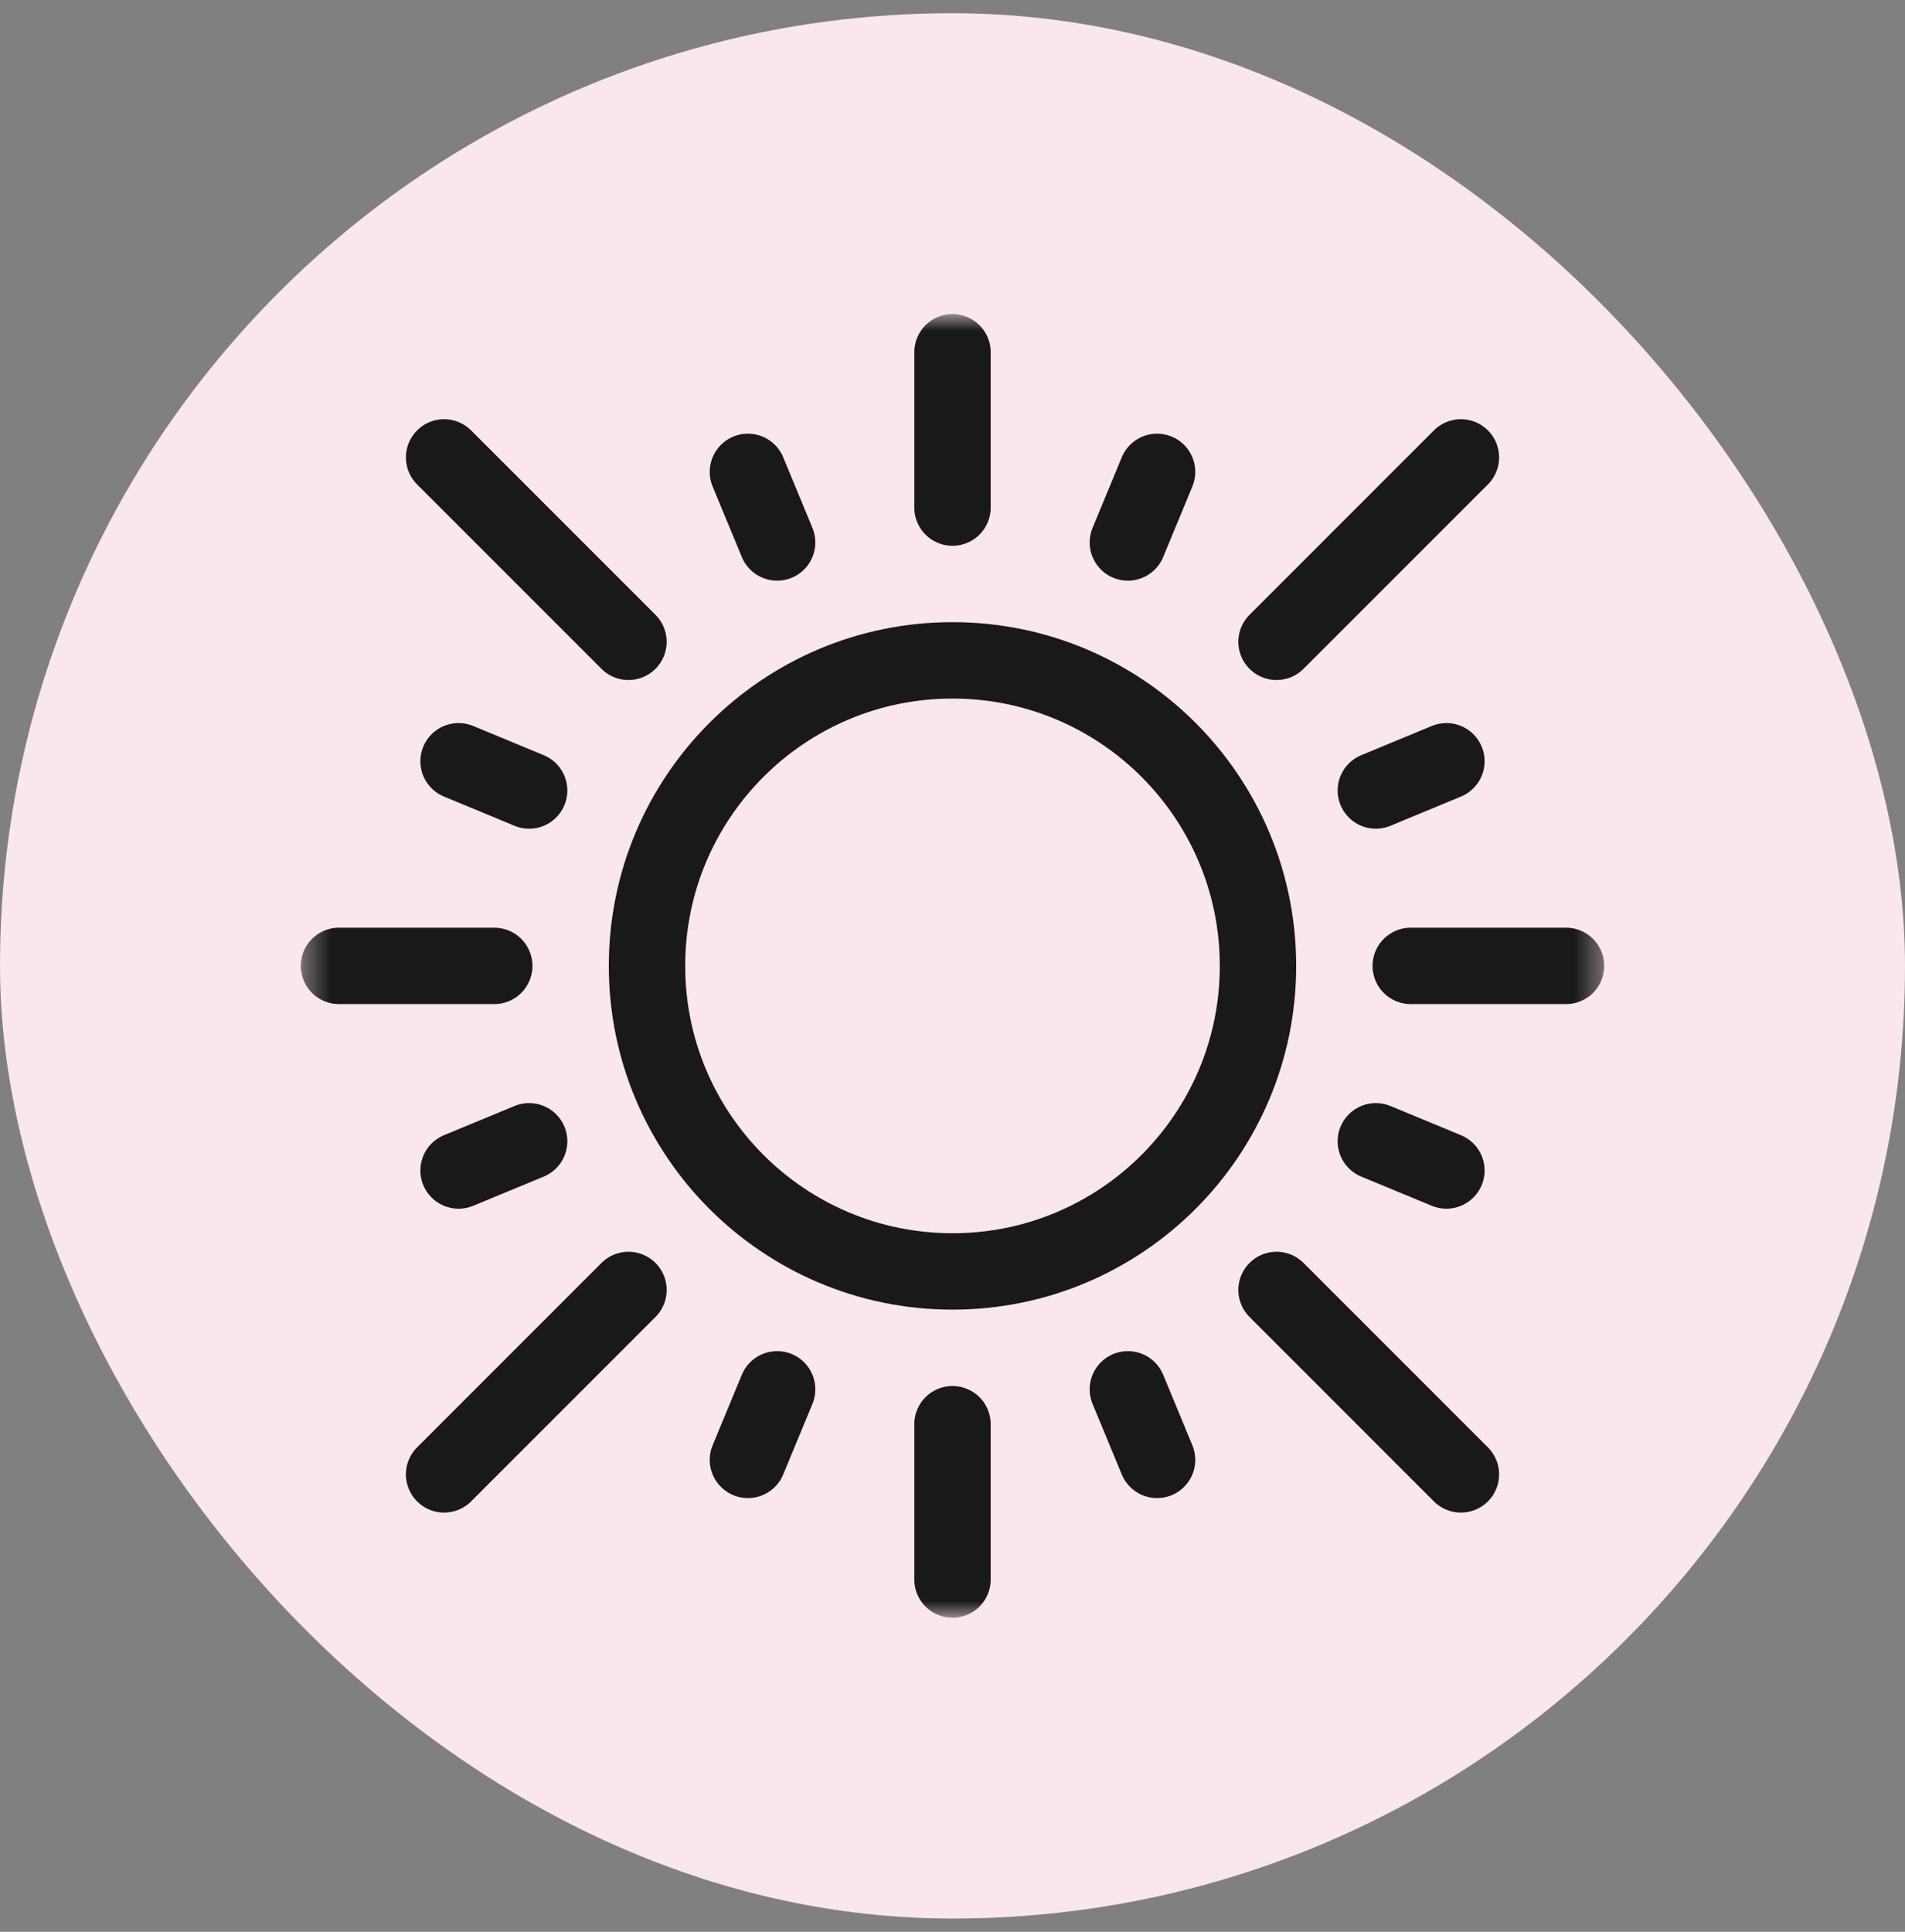 <svg width="72" height="73" viewBox="0 0 72 73" fill="none" xmlns="http://www.w3.org/2000/svg">
<rect x="0" y="0" width="72" height="73" fill="#808080" stroke="none"/>
<rect y="0.5" width="72" height="72" rx="36" fill="#FAE6ED"></rect>
<mask id="mask0_1_2453" style="mask-type:luminance" maskUnits="userSpaceOnUse" x="11" y="11" width="50" height="51">
<path d="M11.368 11.868H60.632V61.132H11.368V11.868Z" fill="white"></path>
</mask>
<g mask="url(#mask0_1_2453)">
<path d="M47.546 36.5C47.546 42.877 42.377 48.046 36 48.046C29.623 48.046 24.454 42.877 24.454 36.5C24.454 30.123 29.623 24.954 36 24.954C42.377 24.954 47.546 30.123 47.546 36.5Z" stroke="#191919" stroke-width="2.887" stroke-miterlimit="10" stroke-linecap="round" stroke-linejoin="round"></path>
<path d="M55.215 55.715L48.247 48.746" stroke="#191919" stroke-width="2.887" stroke-miterlimit="10" stroke-linecap="round" stroke-linejoin="round"></path>
<path d="M23.753 24.253L16.785 17.285" stroke="#191919" stroke-width="2.887" stroke-miterlimit="10" stroke-linecap="round" stroke-linejoin="round"></path>
<path d="M16.785 55.715L23.753 48.746" stroke="#191919" stroke-width="2.887" stroke-miterlimit="10" stroke-linecap="round" stroke-linejoin="round"></path>
<path d="M48.247 24.253L55.215 17.285" stroke="#191919" stroke-width="2.887" stroke-miterlimit="10" stroke-linecap="round" stroke-linejoin="round"></path>
<path d="M43.732 55.167L42.628 52.501" stroke="#191919" stroke-width="2.887" stroke-miterlimit="10" stroke-linecap="round" stroke-linejoin="round"></path>
<path d="M29.372 20.499L28.268 17.832" stroke="#191919" stroke-width="2.887" stroke-miterlimit="10" stroke-linecap="round" stroke-linejoin="round"></path>
<path d="M17.332 44.232L19.999 43.128" stroke="#191919" stroke-width="2.887" stroke-miterlimit="10" stroke-linecap="round" stroke-linejoin="round"></path>
<path d="M52 29.872L54.667 28.767" stroke="#191919" stroke-width="2.887" stroke-miterlimit="10" stroke-linecap="round" stroke-linejoin="round"></path>
<path d="M28.268 55.167L29.372 52.501" stroke="#191919" stroke-width="2.887" stroke-miterlimit="10" stroke-linecap="round" stroke-linejoin="round"></path>
<path d="M42.628 20.499L43.732 17.832" stroke="#191919" stroke-width="2.887" stroke-miterlimit="10" stroke-linecap="round" stroke-linejoin="round"></path>
<path d="M17.332 28.767L19.999 29.872" stroke="#191919" stroke-width="2.887" stroke-miterlimit="10" stroke-linecap="round" stroke-linejoin="round"></path>
<path d="M52 43.128L54.667 44.232" stroke="#191919" stroke-width="2.887" stroke-miterlimit="10" stroke-linecap="round" stroke-linejoin="round"></path>
<path d="M36 59.688V53.819" stroke="#191919" stroke-width="2.887" stroke-miterlimit="10" stroke-linecap="round" stroke-linejoin="round"></path>
<path d="M36 19.181V13.312" stroke="#191919" stroke-width="2.887" stroke-miterlimit="10" stroke-linecap="round" stroke-linejoin="round"></path>
<path d="M12.812 36.5H18.681" stroke="#191919" stroke-width="2.887" stroke-miterlimit="10" stroke-linecap="round" stroke-linejoin="round"></path>
<path d="M53.319 36.5H59.188" stroke="#191919" stroke-width="2.887" stroke-miterlimit="10" stroke-linecap="round" stroke-linejoin="round"></path>
</g>
</svg>
